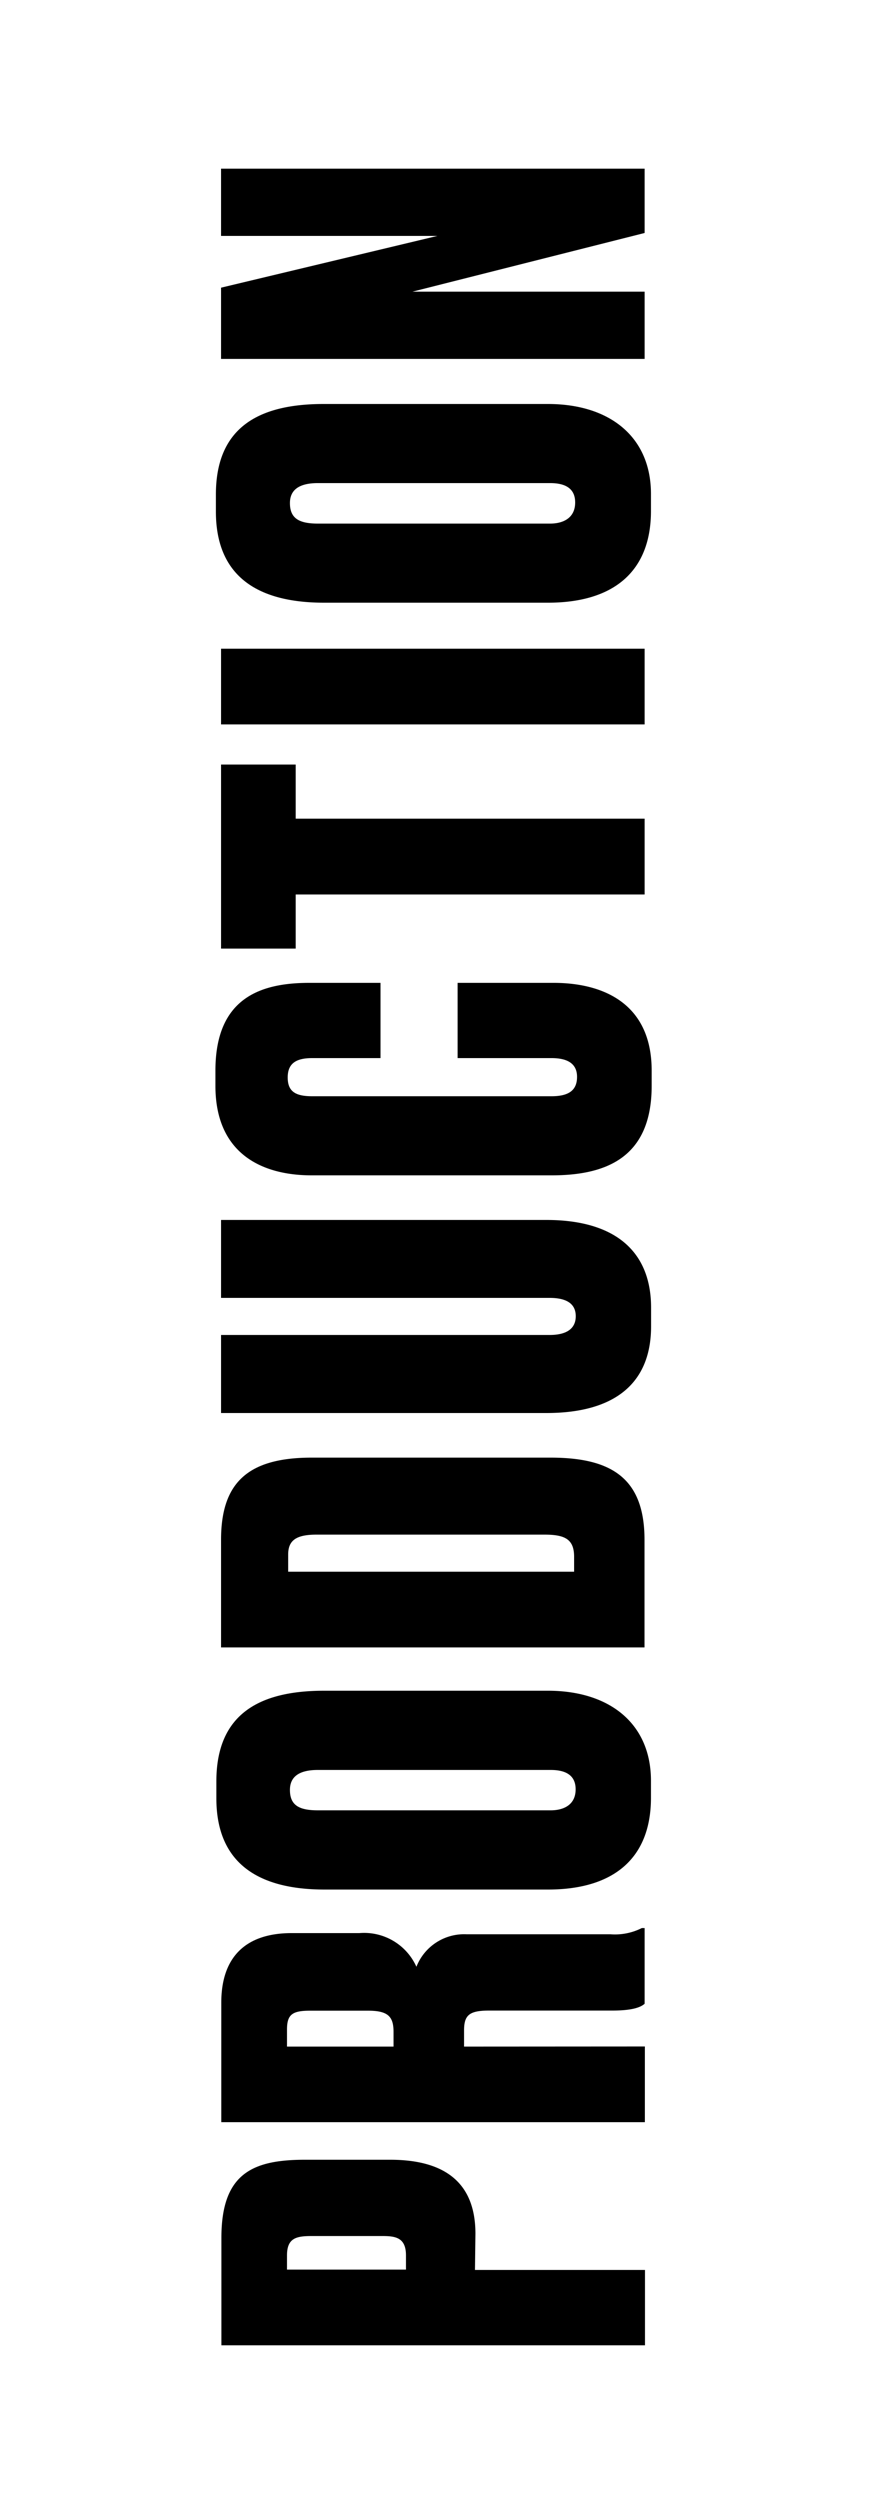 <svg id="Ebene_1" data-name="Ebene 1" xmlns="http://www.w3.org/2000/svg" viewBox="0 0 75 213"><title>Zeichenfläche 111</title><path d="M18.84,30.58h36.1V24.85H35.15l19.79-5V14.37H18.84V20.1H37.28L18.84,24.51ZM46.89,41.16c1.12,0,2.13.34,2.13,1.65s-1,1.8-2.13,1.8H27.09c-1.6,0-2.38-.44-2.38-1.75,0-1.12.78-1.7,2.38-1.7ZM27.58,34.42c-5.54,0-9.18,2-9.18,7.71v1.46c0,5.58,3.64,7.76,9.22,7.76H46.7c5.67,0,8.78-2.72,8.78-7.81V42.08c0-4.85-3.5-7.66-8.78-7.66Zm-8.74,27.3h36.1V55.27H18.84Zm0,19.1H25.2V76.21H54.94V69.75H25.2V65.14H18.84ZM47,90.15c1.31,0,2.18.43,2.18,1.6S48.44,93.4,47,93.4H26.61c-1.41,0-2.09-.39-2.09-1.6s.73-1.65,2.09-1.65h5.82V83.74H26.36c-4.12,0-8,1.26-8,7.47v1.31c0,5.68,3.84,7.62,8.21,7.62H47c4.51,0,8.54-1.4,8.54-7.62V91.21c0-5.67-4.08-7.47-8.35-7.47H39v6.41Zm-.44,30.24c6,0,8.93-2.67,8.93-7.38v-1.6c0-4.66-2.91-7.47-8.93-7.47H18.84v6.64h28c1.51,0,2.23.54,2.23,1.56s-.72,1.6-2.23,1.6H18.84v6.65Zm-22,13.52v-1.46c0-1.21.68-1.7,2.42-1.7H46.4c1.75,0,2.53.39,2.53,1.89v1.27Zm30.37,6.45v-9.17c0-5.24-2.81-7-8-7H26.56c-5.49,0-7.72,2.19-7.72,7v9.17Zm-8,10.44c1.12,0,2.13.34,2.13,1.65s-1,1.79-2.13,1.79H27.09c-1.6,0-2.38-.43-2.38-1.74,0-1.12.78-1.7,2.38-1.7Zm-19.31-6.75c-5.54,0-9.18,2-9.18,7.72v1.45c0,5.58,3.64,7.77,9.22,7.77H46.7c5.67,0,8.78-2.72,8.78-7.82v-1.45c0-4.85-3.5-7.67-8.78-7.67Zm11.93,30.32V173c0-1.31.44-1.7,2.14-1.7H52.18c1.6,0,2.38-.24,2.76-.58v-6.45H54.7a5.06,5.06,0,0,1-2.67.53H39.76a4.37,4.37,0,0,0-4.27,2.77,4.88,4.88,0,0,0-4.86-2.87H24.86c-3.88,0-6,2-6,5.92v10.19h36.1v-6.45Zm-15.09,0v-1.46c0-1.31.49-1.6,2-1.6h4.9c1.7,0,2.18.49,2.18,1.8v1.26Zm0,19v-1.21c0-1.51.83-1.65,2.14-1.65h6c1.12,0,2,.14,2,1.65v1.21Zm16.06-3.06c0-4.51-2.81-6.3-7.27-6.3H26c-4.46,0-7.13,1.16-7.13,6.64v9.17h36.1V193.4H40.48Z"/></svg>